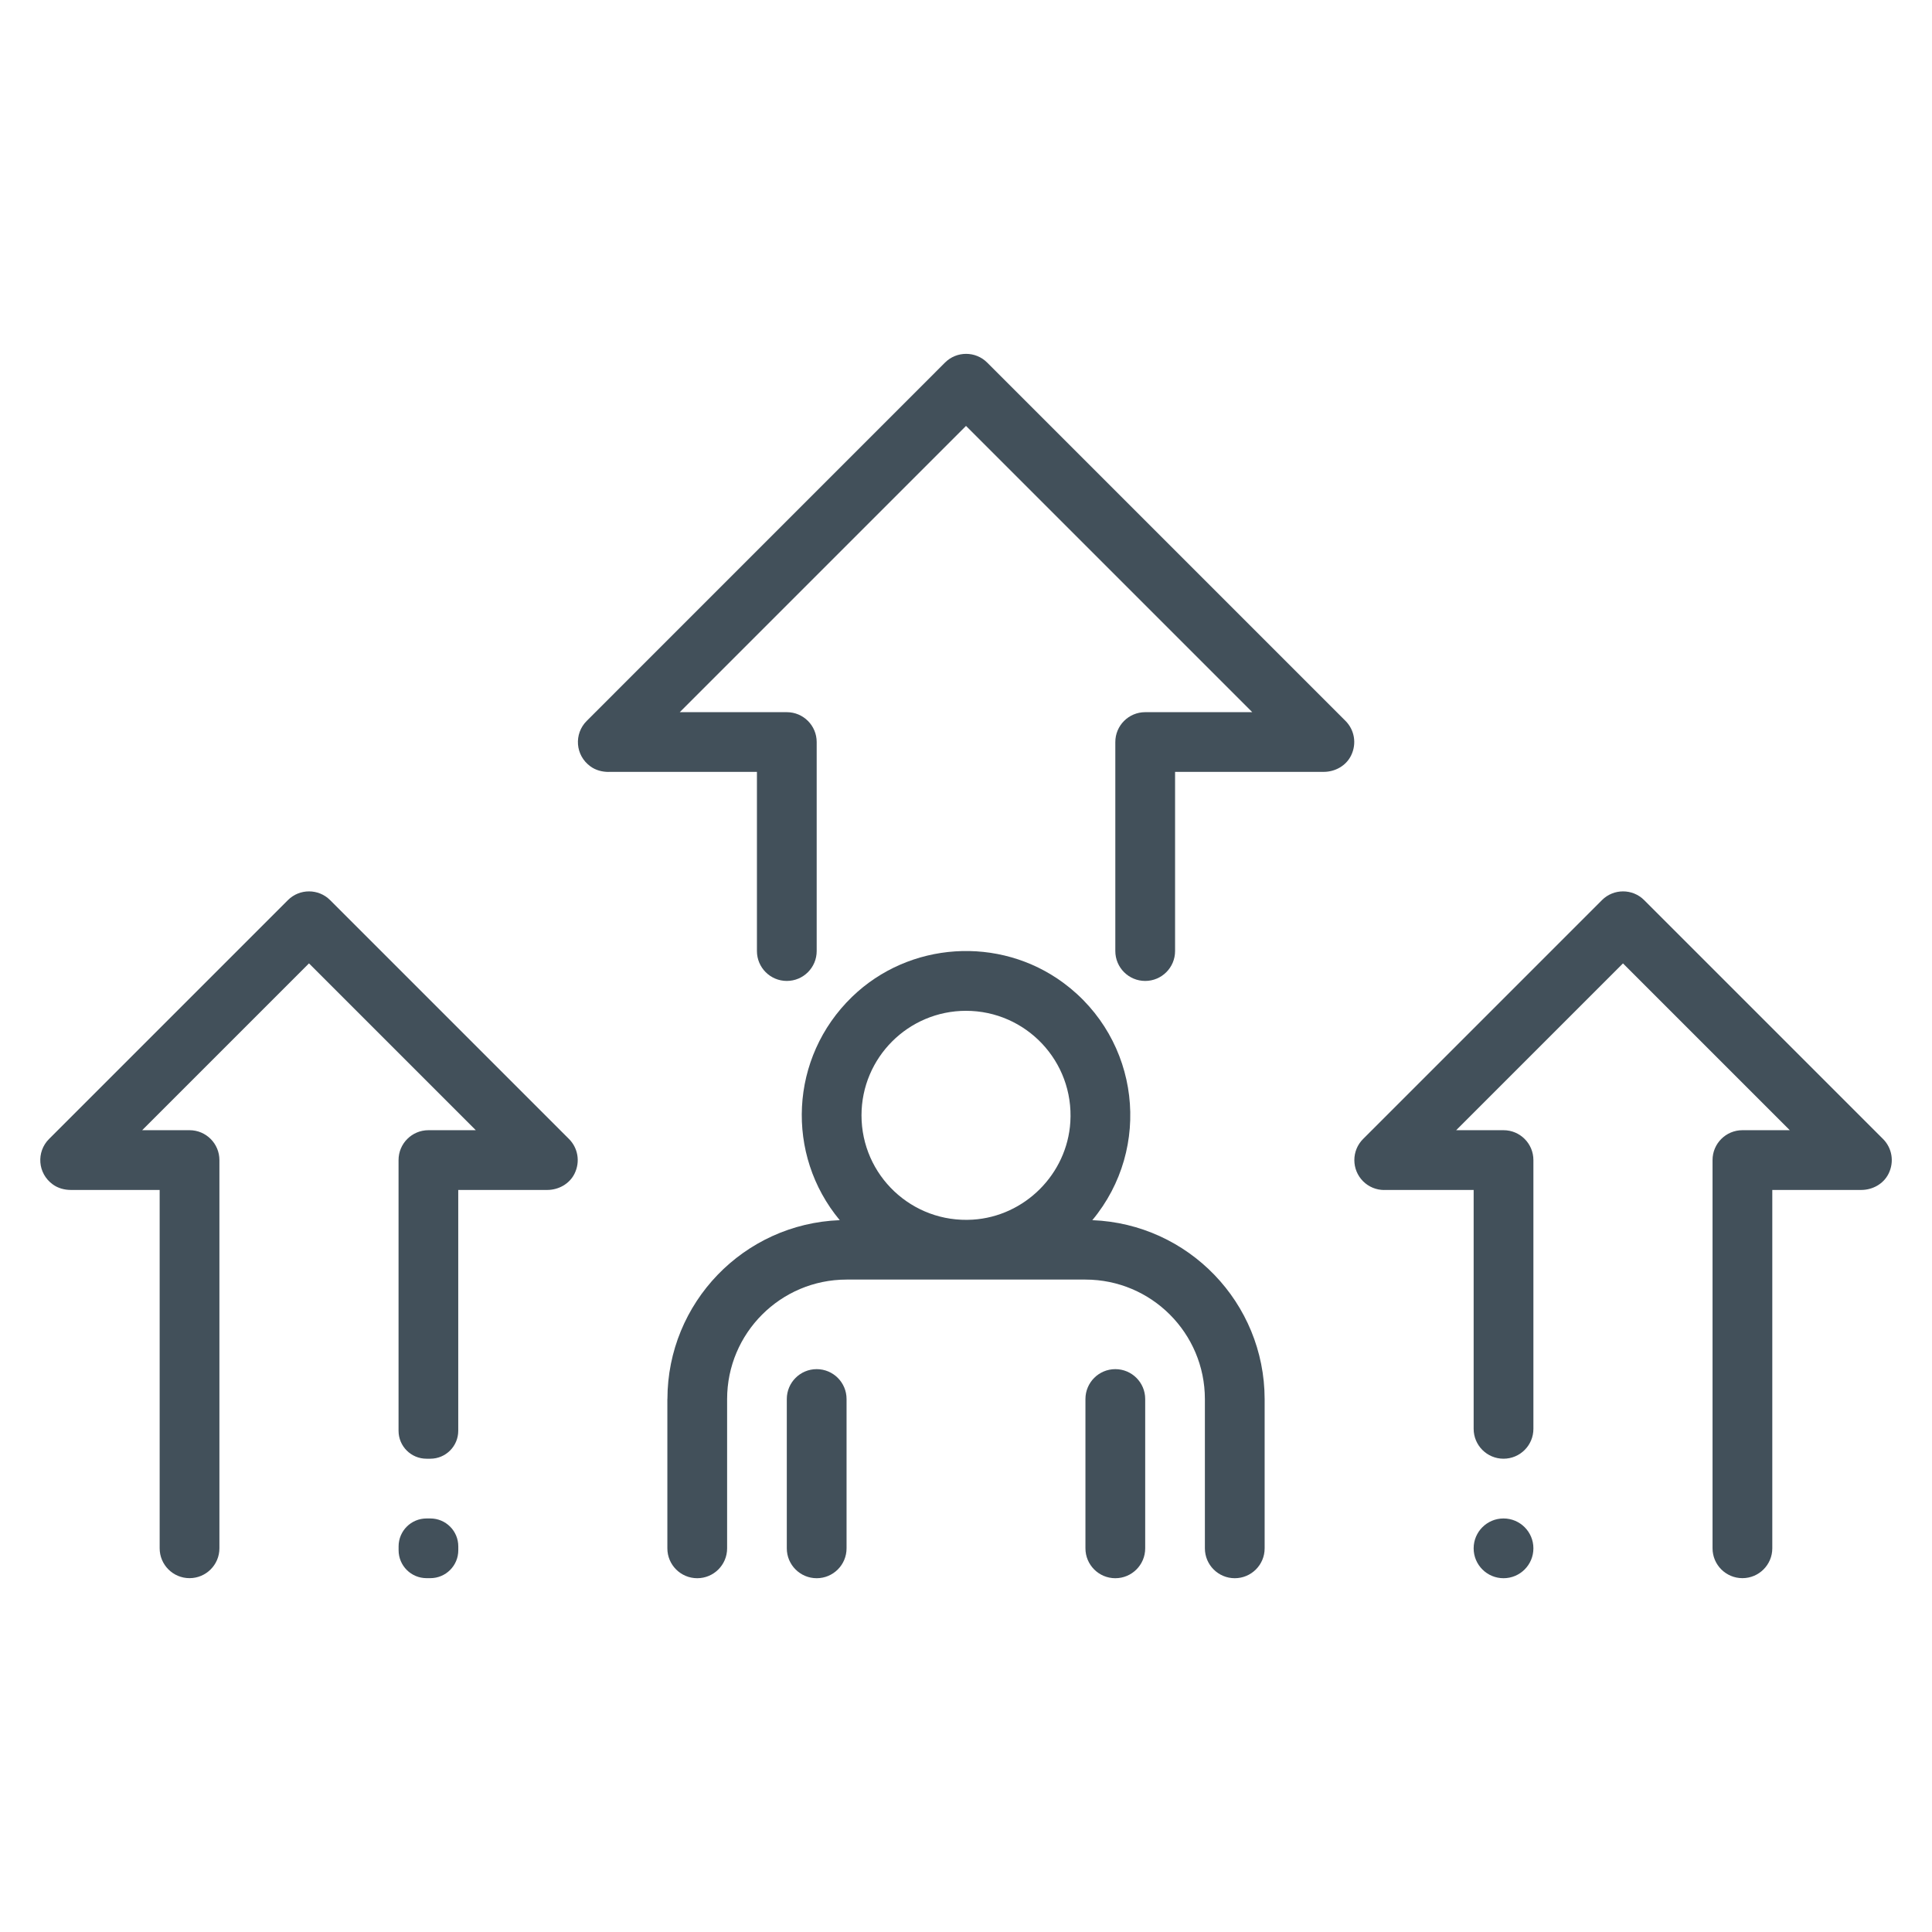 <svg viewBox="0 0 340.16 340.16" xmlns="http://www.w3.org/2000/svg" id="Icons">
  <defs>
    <style>
      .cls-1 {
        fill: #42505a;
      }
    </style>
  </defs>
  <path d="m117.5,246.32v26.29c0,2.9,2.35,5.26,5.26,5.26h0c2.9,0,5.26-2.35,5.26-5.26v-26.29c.01-11.61,9.42-21.02,21.03-21.03h42.06c11.61.01,21.02,9.42,21.03,21.03v26.29c0,2.9,2.35,5.26,5.26,5.26h0c2.9,0,5.26-2.35,5.26-5.26v-26.29c-.03-16.94-13.42-30.83-30.34-31.49,10.58-12.72,8.4-31.82-5.1-41.79-11.27-8.31-27.14-7.27-37.2,2.47-11.03,10.68-11.76,27.8-2.17,39.32-16.93.65-30.32,14.55-30.34,31.49Zm52.58-68.35c10.55,0,19.03,8.88,18.37,19.58-.57,9.16-8.03,16.62-17.19,17.19-10.7.66-19.58-7.81-19.58-18.37h0c.01-10.16,8.24-18.39,18.4-18.4Z" class="cls-1"></path>
  <path d="m196.37,241.06h0c2.9,0,5.26,2.35,5.26,5.26v26.29c0,2.9-2.35,5.26-5.26,5.26h0c-2.9,0-5.26-2.35-5.26-5.26v-26.29c0-2.9,2.35-5.26,5.26-5.26Z" class="cls-1"></path>
  <path d="m143.79,241.06h0c2.9,0,5.26,2.35,5.26,5.26v26.29c0,2.9-2.35,5.26-5.26,5.26h0c-2.9,0-5.26-2.35-5.26-5.26v-26.29c0-2.9,2.35-5.26,5.26-5.26Z" class="cls-1"></path>
  <path d="m107.13,135.9h26.14s0,31.55,0,31.55c0,2.9,2.35,5.26,5.26,5.26h0c2.9,0,5.26-2.35,5.26-5.26v-36.8c0-2.9-2.35-5.26-5.26-5.26h-18.85l50.4-50.4,50.4,50.4h-18.85c-2.9,0-5.26,2.35-5.26,5.26v36.8c0,2.9,2.35,5.26,5.26,5.26h0c2.9,0,5.26-2.35,5.26-5.26v-31.55h26.16c2.01,0,3.93-1.06,4.82-2.86,1.06-2.14.58-4.56-.97-6.11l-63.09-63.09c-2.05-2.05-5.38-2.05-7.43,0h0s-63.09,63.1-63.09,63.1c-2.26,2.26-2.03,6.05.67,8,.92.67,2.06.97,3.2.97Z" class="cls-1"></path>
  <path d="m12.49,209.51h15.62s0,63.09,0,63.09c0,2.9,2.35,5.26,5.26,5.26h0c2.9,0,5.26-2.35,5.26-5.26v-68.35c0-2.9-2.35-5.26-5.26-5.26h-8.34l29.37-29.37,29.37,29.37h-8.34c-2.9,0-5.26,2.35-5.26,5.26v47.66c0,2.72,2.2,4.92,4.92,4.92h.67c2.72,0,4.92-2.2,4.92-4.92v-42.4h15.65c2.01,0,3.93-1.06,4.82-2.86,1.06-2.14.58-4.56-.97-6.11l-42.06-42.06c-2.05-2.05-5.38-2.05-7.43,0,0,0,0,0,0,0l-42.06,42.06c-2.26,2.26-2.03,6.05.67,8,.92.67,2.06.97,3.2.97Z" class="cls-1"></path>
  <path d="m75.1,267.35h.67c2.72,0,4.92,2.2,4.92,4.92v.67c0,2.72-2.2,4.92-4.92,4.92h-.67c-2.72,0-4.92-2.2-4.92-4.92v-.67c0-2.72,2.2-4.92,4.92-4.92Z" class="cls-1"></path>
  <path d="m243.69,209.51h15.77v42.06c0,2.9,2.35,5.26,5.26,5.26h0c2.9,0,5.26-2.35,5.26-5.26v-47.32c0-2.9-2.35-5.26-5.26-5.26h-8.34l29.37-29.37,29.37,29.37h-8.34c-2.9,0-5.26,2.35-5.26,5.26v68.35c0,2.9,2.35,5.26,5.26,5.26h0c2.9,0,5.26-2.35,5.26-5.26v-63.09h15.65c2.01,0,3.93-1.06,4.82-2.86,1.06-2.14.58-4.56-.97-6.11l-42.06-42.06c-2.05-2.05-5.38-2.05-7.43,0h0s-42.06,42.06-42.06,42.06c-2.05,2.05-2.05,5.38,0,7.44.99.99,2.32,1.54,3.72,1.54h0Z" class="cls-1"></path>
  <path d="m264.72,267.35h0c2.9,0,5.26,2.35,5.26,5.26h0c0,2.9-2.35,5.26-5.26,5.26h0c-2.9,0-5.26-2.35-5.26-5.26h0c0-2.9,2.35-5.26,5.26-5.26Z" class="cls-1"></path>
</svg>